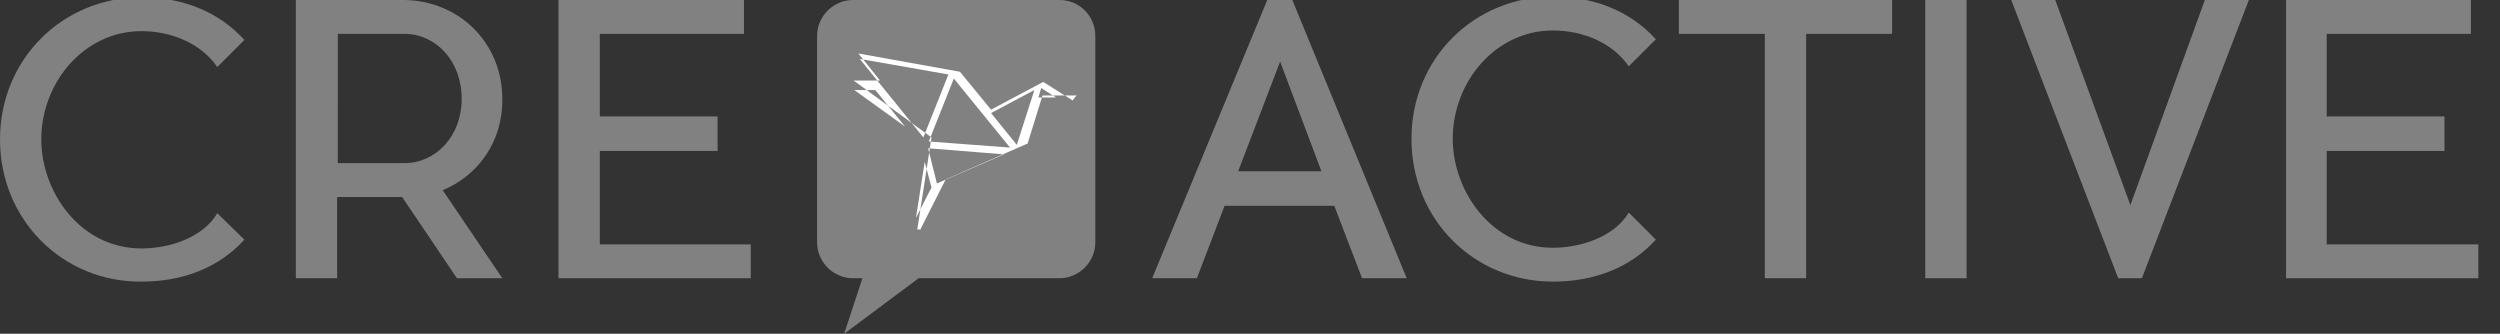 <?xml version="1.0" encoding="utf-8"?>
<!-- Generator: Adobe Illustrator 23.0.3, SVG Export Plug-In . SVG Version: 6.00 Build 0)  -->
<svg version="1.1" id="Calque_1" xmlns="http://www.w3.org/2000/svg" xmlns:xlink="http://www.w3.org/1999/xlink" x="0px" y="0px"
	 width="369.3px" height="49.3px" viewBox="0 0 369.3 49.3" style="enable-background:new 0 0 369.3 49.3;" xml:space="preserve">
<rect x="0" y="0" width="369.3" height="49.3" fill="#333333" stroke="none"/>
<style type="text/css">
	.st0{fill:#818181;}
	.st1{fill:none;}
	.st2{fill:#FFFFFF;}
</style>
<g>
	<path class="st0" d="M207.8,41.1h-6.6l-4.1-10.7h-16.2l-4.1,10.7h-6.6L187.2,0h3.7L207.8,41.1z M195.2,25.3l-6.1-16.2l-6.2,16.2
		H195.2z"/>
	<path class="st0" d="M244.6,35.4c-3.8,4.2-9.2,6.2-15.2,6.2c-11.6,0-20.9-9.1-20.9-21.1c0-11.9,9.3-21,20.9-21
		c6,0,11.4,2.1,15.2,6.3l-4,4c-2.4-3.5-6.8-5.3-11.2-5.3c-8.5,0-14.8,7.6-14.8,16c0,7.7,5.7,16.1,14.8,16.1c3.9,0,9-1.5,11.2-5.2
		L244.6,35.4z"/>
	<path class="st0" d="M279.5,5h-12.7v36.1h-6.1V5h-12.7V0h31.5V5z"/>
	<path class="st0" d="M290.5,41.1h-6.1V0h6.1V41.1z"/>
	<path class="st0" d="M312.9,41.1L297.1,0h6.5l11.1,30.3l11-30.3h6.5l-15.8,41.1H312.9z"/>
	<path class="st0" d="M366.1,36.1v5h-28.4V0H365v5h-21.3v12.2h17.4v5.1h-17.4v13.8H366.1z"/>
</g>
<g>
	<path class="st0" d="M36.1,35.4c-3.8,4.2-9.2,6.2-15.2,6.2C9.3,41.7,0,32.5,0,20.6c0-11.9,9.3-21,20.9-21c6,0,11.4,2.1,15.2,6.3
		l-4,4c-2.4-3.5-6.8-5.3-11.2-5.3c-8.5,0-14.8,7.6-14.8,16c0,7.7,5.7,16.1,14.8,16.1c4,0,9-1.5,11.2-5.2L36.1,35.4z"/>
	<path class="st0" d="M65.4,28.1l8.8,13h-6.7l-8.1-12h-9.6v12h-6.1v-12v-5V5V0h6.1h9.9c8.1,0.1,14.5,6.3,14.5,14.6
		C74.3,20.8,70.7,25.9,65.4,28.1z M49.9,24.1h9.8c4.7,0,8.5-4,8.5-9.5C68.2,9,64.4,5,59.7,5h-9.8C49.9,5,49.9,24.1,49.9,24.1z"/>
	<path class="st0" d="M110.9,36.1v5H82.5V0h27.4v5H88.6v12.2H106v5.1H88.6v13.8H110.9z"/>
</g>
<path class="st0" d="M156.5,0H126c-2.9,0-5.3,2.4-5.3,5.3v30.5c0,2.9,2.4,5.3,5.3,5.3h1.4l-2.7,8.2l11-8.2h20.8
	c2.9,0,5.3-2.4,5.3-5.3V5.3C161.8,2.4,159.5,0,156.5,0z"/>
<g>
	<g>
		<polygon class="st1" points="137.2,20.9 149.2,21.8 140.9,11.6 		"/>
		<polygon class="st1" points="135.3,32.2 137.5,27.7 136.6,23.9 		"/>
		<polygon class="st1" points="140.1,11 127,8.7 136.3,20.4 		"/>
		<polygon class="st1" points="126.2,13.3 133.7,18.7 129.4,13.3 		"/>
		<polygon class="st1" points="138.4,27.1 148.3,22.8 137.1,21.9 		"/>
		<polygon class="st1" points="150.2,21.4 152.7,13.3 146.3,16.7 		"/>
		<polygon class="st1" points="153.4,14.4 156.1,14.4 153.9,13 		"/>
		<g>
			<polygon class="st1" points="135.3,32.2 137.5,27.7 136.6,23.9 			"/>
			<polygon class="st1" points="138.4,27.1 148.3,22.8 137.1,21.9 			"/>
			<polygon class="st1" points="137.2,20.9 149.2,21.8 140.9,11.6 			"/>
			<polygon class="st1" points="140.1,11 127,8.7 136.3,20.4 			"/>
			<polygon class="st1" points="126.2,13.3 133.7,18.7 129.4,13.3 			"/>
			<polygon class="st1" points="150.2,21.4 152.7,13.3 146.3,16.7 			"/>
			<polygon class="st1" points="153.4,14.4 156.1,14.4 153.9,13 			"/>
			<path class="st2" d="M158.4,14.9C158.4,14.9,158.4,14.9,158.4,14.9C158.4,14.9,158.4,14.9,158.4,14.9
				C158.4,14.9,158.4,14.8,158.4,14.9c0-0.1,0-0.1,0-0.1c0,0,0,0,0,0s0,0,0,0c0,0,0,0,0,0c0,0,0,0,0,0c0,0,0,0,0,0s0,0,0,0
				c0,0,0,0,0,0s0,0,0,0c0,0,0,0,0,0c0,0,0,0,0,0c0,0,0,0,0,0c0,0,0,0,0,0c0,0,0,0,0,0c0,0,0,0,0,0c0,0,0,0,0,0c0,0,0,0,0,0
				c0,0,0,0,0,0l-4.3-2.7c0,0,0,0,0,0c0,0,0,0,0,0c0,0,0,0,0,0c0,0,0,0,0,0c0,0,0,0,0,0h0c0,0,0,0,0,0h0l0,0h0c0,0,0,0,0,0h0
				c0,0,0,0,0,0s0,0,0,0s0,0,0,0c0,0,0,0,0,0s0,0,0,0c0,0,0,0,0,0h0c0,0,0,0,0,0h0c0,0,0,0,0,0c0,0,0,0,0,0h0h0c0,0,0,0,0,0
				c0,0,0,0,0,0c0,0,0,0,0,0c0,0,0,0,0,0c0,0,0,0,0,0s0,0,0,0c0,0,0,0,0,0l0,0l-7.7,4.1l-4.6-5.6l0,0c0,0,0,0,0,0l0,0c0,0,0,0,0,0
				l0,0c0,0,0,0,0,0c0,0,0,0,0,0l0,0c0,0,0,0,0,0c0,0,0,0,0,0c0,0,0,0,0,0c0,0,0,0,0,0c0,0,0,0,0,0c0,0,0,0,0,0c0,0,0,0,0,0l0,0
				c0,0,0,0,0,0c0,0,0,0,0,0h0l-15-2.7c0,0,0,0,0,0c0,0,0,0,0,0s0,0,0,0c0,0,0,0,0,0c0,0,0,0,0,0s0,0,0,0c0,0,0,0,0,0s0,0,0,0
				c0,0,0,0,0,0c0,0,0,0,0,0c0,0,0,0,0,0c0,0,0,0,0,0c0,0,0,0,0,0c0,0,0,0,0,0c0,0,0,0,0,0c0,0,0,0,0,0c0,0,0,0,0,0l0,0l0,0
				c0,0,0,0,0,0c0,0,0,0,0,0c0,0,0,0,0,0c0,0,0,0,0,0c0,0,0,0,0,0c0,0,0,0,0,0c0,0,0,0,0,0c0,0,0,0,0,0c0,0,0,0,0,0c0,0,0,0,0,0
				c0,0,0,0,0,0c0,0,0,0,0,0s0,0,0,0c0,0,0,0,0,0c0,0,0,0,0,0s0,0,0,0c0,0,0,0,0,0s0,0,0,0c0,0,0,0,0,0c0,0,0,0,0,0c0,0,0,0,0,0
				s0,0,0,0c0,0,0,0,0,0c0,0,0,0,0,0c0,0,0,0,0,0c0,0,0,0,0,0c0,0,0,0,0,0c0,0,0,0,0,0s0,0,0,0c0,0,0,0,0,0s0,0,0,0s0,0,0,0l0,0
				l3.2,4h-3.9h0c0,0,0,0,0,0s0,0,0,0c0,0,0,0,0,0c0,0,0,0,0,0c0,0,0,0,0,0c0,0,0,0,0,0s0,0,0,0c0,0,0,0,0,0c0,0,0,0,0,0s0,0,0,0
				c0,0,0,0,0,0c0,0,0,0,0,0c0,0,0,0,0,0c0,0,0,0,0,0c0,0,0,0,0,0c0,0,0,0,0,0c0,0,0,0,0,0c0,0,0,0,0,0l0,0c0,0,0,0,0,0c0,0,0,0,0,0
				c0,0,0,0,0,0s0,0,0,0c0,0,0,0,0,0s0,0,0,0c0,0,0,0,0,0c0,0,0,0,0,0c0,0,0,0,0,0c0,0,0,0,0,0s0,0,0,0c0,0,0,0,0,0s0,0,0,0v0v0
				c0,0,0,0,0,0c0,0,0,0,0,0c0,0,0,0,0,0c0,0,0,0,0,0c0,0,0,0,0,0c0,0,0,0,0,0c0,0,0,0,0,0s0,0,0,0c0,0,0,0,0,0s0,0,0,0s0,0,0,0
				c0,0,0,0,0,0c0,0,0,0,0,0c0,0,0,0,0,0c0,0,0,0,0,0c0,0,0,0,0,0c0,0,0,0,0,0c0,0,0,0,0,0l0,0l11.5,8.4l-2.1,13.6l0,0l0,0
				c0,0,0,0,0,0s0,0,0,0c0,0,0,0,0,0c0,0,0,0,0,0s0,0,0,0c0,0,0,0,0,0c0,0,0,0,0,0c0,0,0,0,0,0c0,0,0,0,0,0c0,0,0,0,0,0c0,0,0,0,0,0
				s0,0,0,0c0,0,0,0,0,0c0,0,0,0,0,0c0,0,0,0,0,0c0,0,0,0,0,0l0,0c0,0,0,0,0,0l0,0c0,0,0,0,0,0c0,0,0,0,0,0c0,0,0,0,0,0c0,0,0,0,0,0
				l0,0c0,0,0,0,0,0c0,0,0,0,0,0l0,0c0,0,0,0,0.1,0h0c0,0,0,0,0,0c0,0,0,0,0,0c0,0,0,0,0,0c0,0,0,0,0,0c0,0,0.1,0,0.1,0l0,0l0,0
				c0,0,0,0,0.1,0h0c0,0,0.1,0,0.1,0c0,0,0,0,0,0c0,0,0,0,0.1,0c0,0,0,0,0,0c0,0,0,0,0,0l0,0c0,0,0,0,0,0l0,0c0,0,0,0,0,0l0,0
				c0,0,0,0,0-0.1l0,0l3.7-7.3l12.1-5.3h0c0,0,0,0,0,0l0,0l0,0c0,0,0,0,0,0c0,0,0,0,0,0l0,0c0,0,0,0,0,0s0,0,0,0l0,0l0,0l0,0l0,0
				l0,0c0,0,0,0,0,0l0,0l0,0l0,0l0,0c0,0,0,0,0,0c0,0,0,0,0,0c0,0,0,0,0,0l0,0c0,0,0,0,0,0c0,0,0,0,0,0s0,0,0,0s0,0,0,0l0,0l0,0
				c0,0,0,0,0,0s0,0,0,0l0,0c0,0,0,0,0,0l0,0l0,0v0l0,0l2.2-7.1h4.8l0,0l0,0c0,0,0,0,0.1,0c0,0,0,0,0,0c0,0,0,0,0,0c0,0,0,0,0,0
				c0,0,0,0,0,0c0,0,0,0,0,0c0,0,0,0,0.1,0l0,0c0,0,0,0,0.1,0c0,0,0,0,0,0c0,0,0,0,0,0s0,0,0,0c0,0,0,0,0,0l0,0c0,0,0,0,0-0.1l0,0
				c0,0,0,0,0,0c0,0,0,0,0,0c0,0,0,0,0,0s0,0,0,0c0,0,0,0,0,0s0,0,0,0s0,0,0,0c0,0,0,0,0,0s0,0,0,0c0,0,0,0,0,0S158.3,15,158.4,14.9
				C158.4,14.9,158.4,14.9,158.4,14.9L158.4,14.9z M126.2,13.3h3.1l4.4,5.4L126.2,13.3z M127,8.7l13.1,2.3l-3.7,9.3L127,8.7z
				 M135.3,32.2l1.3-8.3l1,3.8L135.3,32.2z M138.4,27.1l-1.3-5.2l11.2,0.9L138.4,27.1z M137.2,20.9l3.7-9.3l8.3,10.2L137.2,20.9z
				 M150.2,21.4l-3.8-4.7l6.4-3.4L150.2,21.4z M153.4,14.4l0.4-1.4l2.2,1.4H153.4z"/>
		</g>
	</g>
</g>
</svg>

